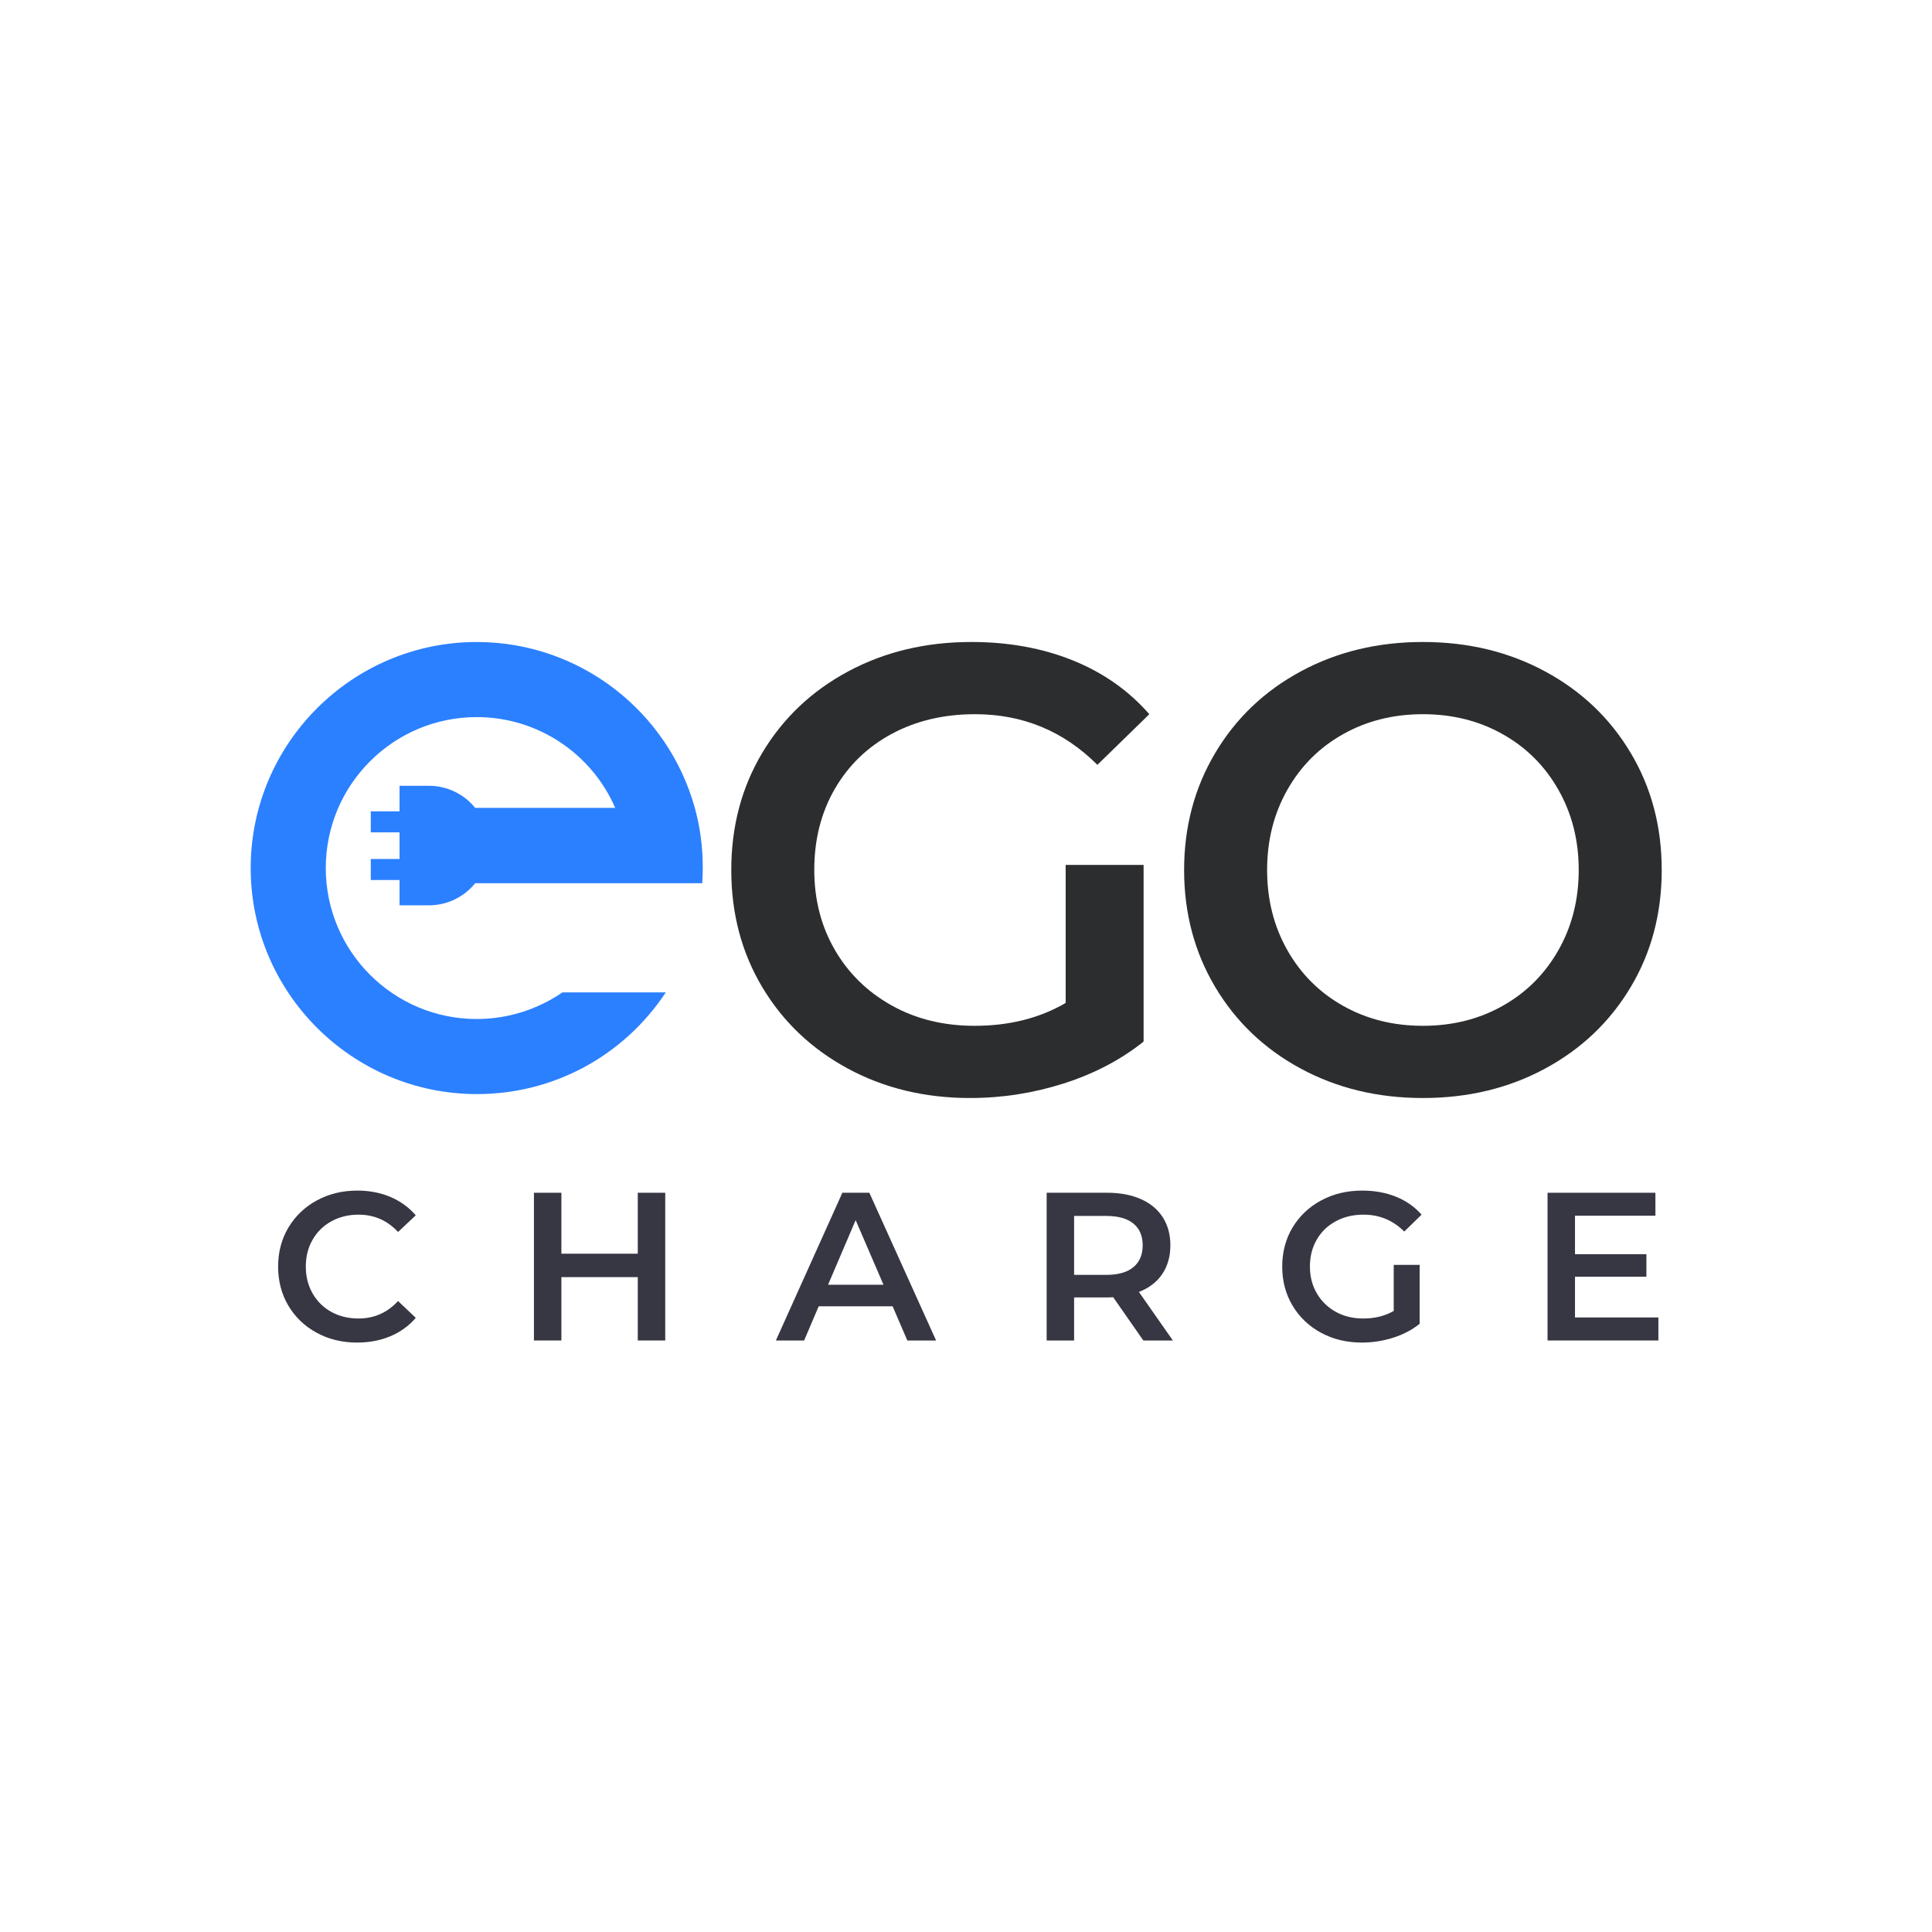 <svg version="1.2" preserveAspectRatio="xMidYMid meet" height="500" viewBox="0 0 375 375" zoomAndPan="magnify" width="500" xmlns:xlink="http://www.w3.org/1999/xlink" xmlns="http://www.w3.org/2000/svg"><defs><clipPath id="c4b27f3a4b"><path d="M 48.66 124.613 L 136.41 124.613 L 136.41 212.363 L 48.66 212.363 Z M 48.66 124.613"></path></clipPath></defs><g id="6bce167772"><g clip-path="url(#c4b27f3a4b)" clip-rule="nonzero"><path d="M 109.176 192.621 L 129.23 192.621 C 121.062 204.973 107.422 212.363 92.59 212.363 C 68.352 212.363 48.66 192.672 48.66 168.488 C 48.66 144.301 68.352 124.613 92.535 124.613 C 112.691 124.613 129.746 138.258 134.863 156.809 C 135.895 160.531 136.41 164.406 136.41 168.488 C 136.41 169.469 136.359 170.453 136.309 171.434 L 92.227 171.434 C 90.109 174.07 86.852 175.723 83.234 175.723 L 77.551 175.723 L 77.551 170.812 L 71.969 170.812 L 71.969 166.73 L 77.551 166.73 L 77.551 161.562 L 71.969 161.562 L 71.969 157.48 L 77.551 157.48 L 77.551 152.52 L 83.234 152.52 C 86.852 152.52 90.109 154.172 92.227 156.809 L 119.41 156.809 C 114.914 146.422 104.527 139.188 92.535 139.188 C 76.363 139.188 63.234 152.312 63.234 168.488 C 63.234 184.664 76.363 197.789 92.535 197.789 C 98.582 197.789 104.32 195.93 109.176 192.621 Z M 109.176 192.621" style="stroke:none;fill-rule:nonzero;fill:#2b80ff;fill-opacity:1;"></path></g><g style="fill:#2c2d2f;fill-opacity:1;"><g transform="translate(136.534, 211.891)"><path d="M 70.312 -44.016 L 85.438 -44.016 L 85.438 -9.719 C 81.008 -6.188 75.844 -3.477 69.938 -1.594 C 64.039 0.289 57.977 1.234 51.75 1.234 C 42.988 1.234 35.082 -0.672 28.031 -4.484 C 20.977 -8.297 15.441 -13.562 11.422 -20.281 C 7.41 -27 5.406 -34.582 5.406 -43.031 C 5.406 -51.469 7.41 -59.047 11.422 -65.766 C 15.441 -72.492 20.992 -77.758 28.078 -81.562 C 35.172 -85.375 43.145 -87.281 52 -87.281 C 59.219 -87.281 65.773 -86.094 71.672 -83.719 C 77.578 -81.344 82.535 -77.859 86.547 -73.266 L 76.469 -63.438 C 69.906 -69.988 61.992 -73.266 52.734 -73.266 C 46.672 -73.266 41.281 -71.992 36.562 -69.453 C 31.852 -66.922 28.164 -63.359 25.5 -58.766 C 22.844 -54.172 21.516 -48.926 21.516 -43.031 C 21.516 -37.289 22.844 -32.125 25.5 -27.531 C 28.164 -22.945 31.852 -19.344 36.562 -16.719 C 41.281 -14.094 46.633 -12.781 52.625 -12.781 C 59.344 -12.781 65.238 -14.258 70.312 -17.219 Z M 70.312 -44.016" style="stroke:none"></path></g></g><g style="fill:#2c2d2f;fill-opacity:1;"><g transform="translate(224.429, 211.891)"><path d="M 51.75 1.234 C 42.988 1.234 35.082 -0.672 28.031 -4.484 C 20.977 -8.297 15.441 -13.582 11.422 -20.344 C 7.41 -27.102 5.406 -34.664 5.406 -43.031 C 5.406 -51.383 7.41 -58.941 11.422 -65.703 C 15.441 -72.473 20.977 -77.758 28.031 -81.562 C 35.082 -85.375 42.988 -87.281 51.75 -87.281 C 60.52 -87.281 68.43 -85.375 75.484 -81.562 C 82.535 -77.758 88.066 -72.492 92.078 -65.766 C 96.098 -59.047 98.109 -51.469 98.109 -43.031 C 98.109 -34.582 96.098 -27 92.078 -20.281 C 88.066 -13.562 82.535 -8.297 75.484 -4.484 C 68.43 -0.672 60.52 1.234 51.75 1.234 Z M 51.75 -12.781 C 57.488 -12.781 62.648 -14.07 67.234 -16.656 C 71.828 -19.238 75.438 -22.844 78.062 -27.469 C 80.688 -32.102 82 -37.289 82 -43.031 C 82 -48.77 80.688 -53.953 78.062 -58.578 C 75.438 -63.211 71.828 -66.816 67.234 -69.391 C 62.648 -71.973 57.488 -73.266 51.75 -73.266 C 46.02 -73.266 40.859 -71.973 36.266 -69.391 C 31.672 -66.816 28.062 -63.211 25.438 -58.578 C 22.82 -53.953 21.516 -48.77 21.516 -43.031 C 21.516 -37.289 22.82 -32.102 25.438 -27.469 C 28.062 -22.844 31.672 -19.238 36.266 -16.656 C 40.859 -14.07 46.02 -12.781 51.75 -12.781 Z M 51.75 -12.781" style="stroke:none"></path></g></g><g style="fill:#373643;fill-opacity:1;"><g transform="translate(52.185, 260.186)"><path d="M 17.125 0.406 C 14.227 0.406 11.613 -0.227 9.281 -1.5 C 6.945 -2.77 5.113 -4.523 3.781 -6.766 C 2.457 -9.004 1.797 -11.531 1.797 -14.344 C 1.797 -17.156 2.461 -19.68 3.797 -21.922 C 5.141 -24.16 6.977 -25.914 9.312 -27.188 C 11.656 -28.457 14.273 -29.094 17.172 -29.094 C 19.516 -29.094 21.656 -28.68 23.594 -27.859 C 25.531 -27.035 27.172 -25.848 28.516 -24.297 L 25.078 -21.062 C 22.992 -23.301 20.438 -24.422 17.406 -24.422 C 15.445 -24.422 13.688 -23.988 12.125 -23.125 C 10.57 -22.27 9.359 -21.078 8.484 -19.547 C 7.609 -18.016 7.172 -16.281 7.172 -14.344 C 7.172 -12.406 7.609 -10.672 8.484 -9.141 C 9.359 -7.609 10.57 -6.41 12.125 -5.547 C 13.688 -4.691 15.445 -4.266 17.406 -4.266 C 20.438 -4.266 22.992 -5.395 25.078 -7.656 L 28.516 -4.391 C 27.172 -2.828 25.52 -1.633 23.562 -0.812 C 21.613 0 19.469 0.406 17.125 0.406 Z M 17.125 0.406" style="stroke:none"></path></g></g><g style="fill:#373643;fill-opacity:1;"><g transform="translate(99.793, 260.186)"><path d="M 29.328 -28.672 L 29.328 0 L 24 0 L 24 -12.297 L 9.172 -12.297 L 9.172 0 L 3.844 0 L 3.844 -28.672 L 9.172 -28.672 L 9.172 -16.844 L 24 -16.844 L 24 -28.672 Z M 29.328 -28.672" style="stroke:none"></path></g></g><g style="fill:#373643;fill-opacity:1;"><g transform="translate(150.801, 260.186)"><path d="M 22.453 -6.641 L 8.109 -6.641 L 5.281 0 L -0.203 0 L 12.703 -28.672 L 17.938 -28.672 L 30.891 0 L 25.312 0 Z M 20.688 -10.812 L 15.281 -23.359 L 9.922 -10.812 Z M 20.688 -10.812" style="stroke:none"></path></g></g><g style="fill:#373643;fill-opacity:1;"><g transform="translate(199.31, 260.186)"><path d="M 22.609 0 L 16.75 -8.406 C 16.508 -8.375 16.145 -8.359 15.656 -8.359 L 9.172 -8.359 L 9.172 0 L 3.844 0 L 3.844 -28.672 L 15.656 -28.672 C 18.133 -28.672 20.297 -28.258 22.141 -27.438 C 23.984 -26.625 25.395 -25.453 26.375 -23.922 C 27.363 -22.391 27.859 -20.578 27.859 -18.484 C 27.859 -16.316 27.332 -14.453 26.281 -12.891 C 25.227 -11.336 23.719 -10.18 21.75 -9.422 L 28.344 0 Z M 22.484 -18.484 C 22.484 -20.305 21.883 -21.707 20.688 -22.688 C 19.488 -23.676 17.727 -24.172 15.406 -24.172 L 9.172 -24.172 L 9.172 -12.734 L 15.406 -12.734 C 17.727 -12.734 19.488 -13.234 20.688 -14.234 C 21.883 -15.234 22.484 -16.648 22.484 -18.484 Z M 22.484 -18.484" style="stroke:none"></path></g></g><g style="fill:#373643;fill-opacity:1;"><g transform="translate(247.082, 260.186)"><path d="M 23.438 -14.672 L 28.469 -14.672 L 28.469 -3.234 C 27 -2.055 25.281 -1.156 23.312 -0.531 C 21.344 0.094 19.32 0.406 17.25 0.406 C 14.32 0.406 11.68 -0.227 9.328 -1.5 C 6.984 -2.77 5.141 -4.523 3.797 -6.766 C 2.461 -9.004 1.797 -11.531 1.797 -14.344 C 1.797 -17.156 2.461 -19.68 3.797 -21.922 C 5.141 -24.16 6.992 -25.914 9.359 -27.188 C 11.723 -28.457 14.379 -29.094 17.328 -29.094 C 19.734 -29.094 21.914 -28.695 23.875 -27.906 C 25.844 -27.113 27.5 -25.953 28.844 -24.422 L 25.484 -21.141 C 23.297 -23.328 20.66 -24.422 17.578 -24.422 C 15.555 -24.422 13.758 -23.992 12.188 -23.141 C 10.613 -22.297 9.383 -21.109 8.5 -19.578 C 7.613 -18.047 7.172 -16.301 7.172 -14.344 C 7.172 -12.426 7.613 -10.703 8.5 -9.172 C 9.383 -7.641 10.613 -6.438 12.188 -5.562 C 13.758 -4.695 15.539 -4.266 17.531 -4.266 C 19.77 -4.266 21.738 -4.754 23.438 -5.734 Z M 23.438 -14.672" style="stroke:none"></path></g></g><g style="fill:#373643;fill-opacity:1;"><g transform="translate(296.533, 260.186)"><path d="M 25.359 -4.469 L 25.359 0 L 3.844 0 L 3.844 -28.672 L 24.781 -28.672 L 24.781 -24.219 L 9.172 -24.219 L 9.172 -16.75 L 23.031 -16.75 L 23.031 -12.375 L 9.172 -12.375 L 9.172 -4.469 Z M 25.359 -4.469" style="stroke:none"></path></g></g></g></svg>